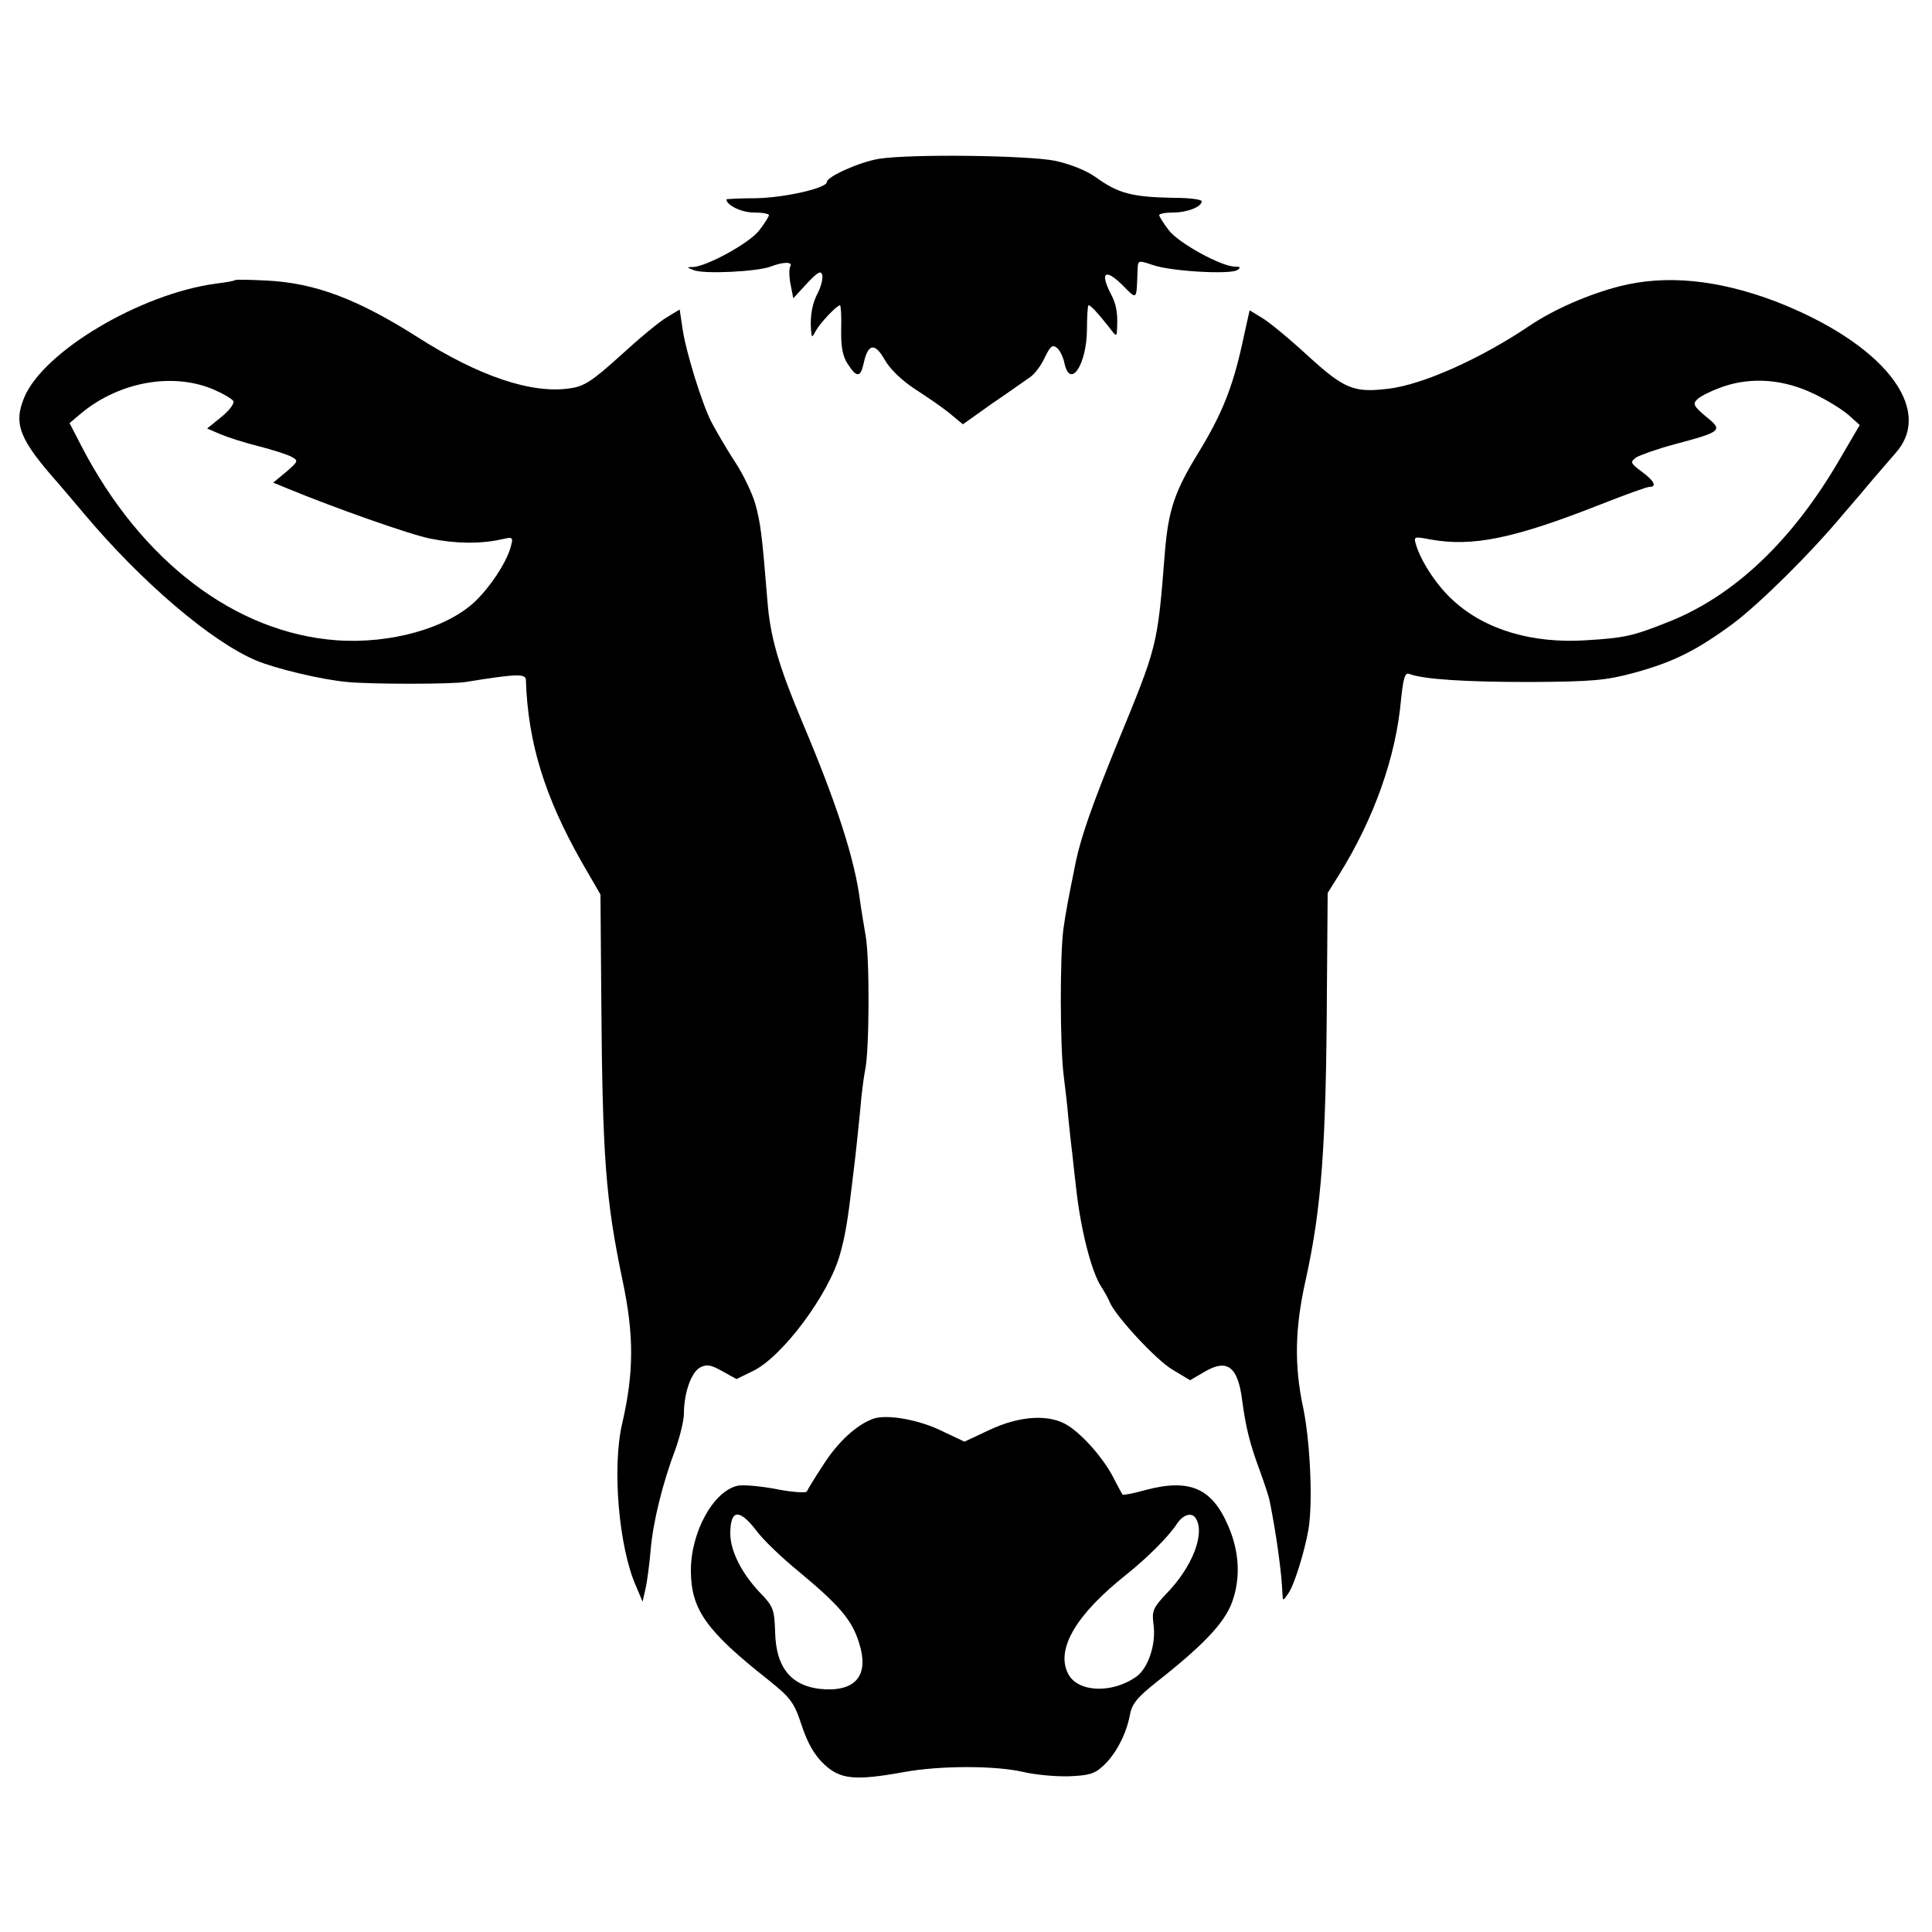 <?xml version="1.0" standalone="no"?>
<!DOCTYPE svg PUBLIC "-//W3C//DTD SVG 20010904//EN"
 "http://www.w3.org/TR/2001/REC-SVG-20010904/DTD/svg10.dtd">
<svg version="1.0" xmlns="http://www.w3.org/2000/svg"
 width="500pt" height="500pt" viewBox="0 0 500 500"
 preserveAspectRatio="xMidYMid meet">
<g transform="translate(0,500) scale(0.1,-0.1)"
fill="#000000" stroke="none">
<path d="M2275 4589 c-50 -8 -135 -46 -135 -60 0 -16 -111 -41 -185 -42 -41 0
-75 -2 -75 -3 0 -15 39 -34 71 -34 21 0 39 -3 39 -7 0 -3 -11 -21 -25 -39 -25
-33 -135 -93 -171 -95 -18 0 -17 -1 1 -8 26 -11 165 -4 199 9 34 13 59 13 51
0 -3 -5 -3 -26 1 -46 l7 -36 35 38 c28 30 37 35 40 22 2 -9 -3 -29 -11 -45
-15 -28 -21 -60 -18 -98 2 -20 2 -20 13 0 12 21 54 65 62 65 2 0 4 -28 3 -62
-1 -45 4 -71 17 -90 23 -36 33 -35 41 1 11 52 29 55 54 11 14 -25 44 -54 79
-77 31 -20 72 -48 90 -63 l34 -28 76 54 c43 29 86 60 98 68 12 8 29 31 38 51
14 29 20 34 31 25 8 -6 17 -25 20 -41 15 -66 57 -3 58 87 0 35 2 64 4 64 6 0
24 -20 51 -54 22 -29 22 -29 23 -5 2 40 -2 63 -18 92 -26 52 -12 62 30 21 41
-41 38 -44 41 37 1 26 1 26 40 13 45 -16 198 -25 218 -13 10 7 8 9 -6 9 -35 0
-146 61 -171 94 -14 18 -25 36 -25 39 0 4 16 7 36 7 37 0 74 15 74 29 0 5 -33
9 -72 9 -108 2 -144 11 -203 54 -24 17 -67 34 -105 42 -72 14 -373 18 -455 5z"/>
<path d="M608 4275 c-2 -2 -24 -6 -49 -9 -195 -26 -446 -175 -496 -294 -29
-69 -13 -109 87 -222 12 -14 43 -50 68 -80 148 -176 327 -329 444 -379 50 -21
169 -50 237 -56 60 -6 268 -6 306 0 129 21 155 22 156 6 5 -163 49 -304 145
-473 l48 -83 2 -255 c3 -426 11 -532 55 -743 30 -142 30 -238 -1 -372 -26
-112 -9 -318 36 -420 l17 -40 8 35 c4 19 10 64 13 100 6 71 31 173 65 262 11
32 21 72 21 90 0 53 19 107 42 119 17 9 28 7 58 -10 l36 -20 43 21 c76 37 196
198 225 302 13 46 20 87 31 181 2 17 6 50 9 75 3 25 8 77 12 115 3 39 9 86 13
106 11 50 12 293 1 349 -4 25 -11 64 -14 87 -14 111 -62 257 -150 465 -62 148
-83 221 -90 314 -14 173 -18 201 -31 249 -8 28 -32 79 -55 113 -22 34 -48 79
-59 100 -25 49 -67 185 -75 244 l-7 47 -33 -20 c-18 -10 -72 -55 -120 -99 -73
-66 -94 -80 -131 -85 -98 -15 -235 31 -392 131 -157 100 -268 142 -394 148
-43 2 -79 3 -81 1z m-53 -284 c23 -10 45 -23 49 -29 3 -6 -10 -24 -31 -41
l-37 -30 35 -15 c19 -8 63 -22 99 -31 35 -9 73 -21 84 -27 19 -10 18 -12 -13
-39 l-34 -28 39 -16 c116 -48 316 -119 368 -129 64 -13 129 -14 183 -2 31 7
32 7 24 -22 -12 -40 -52 -101 -92 -139 -73 -69 -219 -110 -358 -100 -262 19
-506 205 -660 502 l-31 60 32 27 c99 81 238 105 343 59z"/>
<path d="M4191 4259 c-81 -21 -168 -59 -231 -101 -127 -86 -279 -154 -367
-164 -89 -11 -114 -1 -209 86 -48 44 -101 88 -119 98 l-31 19 -19 -86 c-25
-114 -53 -184 -115 -285 -60 -98 -76 -146 -85 -252 -20 -250 -18 -241 -126
-504 -61 -150 -91 -234 -105 -301 -19 -94 -26 -130 -32 -174 -9 -67 -9 -305 1
-380 4 -33 10 -82 12 -110 3 -27 7 -68 10 -90 2 -22 7 -62 10 -90 12 -109 40
-217 65 -255 9 -14 19 -32 22 -40 14 -35 121 -151 163 -175 l45 -27 36 21 c60
36 88 15 99 -75 9 -67 19 -109 45 -179 12 -33 24 -69 26 -80 17 -85 31 -185
33 -240 1 -19 1 -19 15 1 15 21 41 104 52 164 12 70 5 226 -13 315 -24 110
-22 208 6 332 41 186 53 345 55 745 l2 257 30 48 c90 145 147 304 160 454 6
55 10 69 21 65 36 -14 143 -21 313 -21 162 1 196 4 270 24 102 28 161 58 255
127 69 52 199 180 285 283 25 29 61 71 80 94 19 22 45 52 57 66 100 115 -36
284 -312 391 -148 56 -283 70 -404 39z m503 -278 c34 -16 74 -41 90 -55 l29
-26 -48 -82 c-124 -216 -278 -362 -451 -429 -88 -35 -110 -40 -209 -46 -139
-9 -261 27 -343 102 -41 36 -83 99 -97 144 -7 23 -6 23 36 15 110 -20 217 2
445 92 61 24 116 44 123 44 20 0 12 16 -21 40 -28 21 -30 24 -14 36 10 6 54
22 99 34 124 33 127 36 82 72 -32 27 -35 33 -22 45 8 8 39 23 68 33 75 25 156
18 233 -19z"/>
<path d="M2259 1328 c-43 -16 -91 -60 -129 -120 -21 -32 -40 -63 -42 -68 -2
-4 -37 -2 -78 6 -41 8 -87 12 -101 9 -63 -14 -122 -121 -121 -222 1 -99 40
-154 201 -281 57 -46 66 -57 86 -118 16 -48 34 -78 59 -101 41 -38 79 -42 206
-19 93 17 237 17 309 0 30 -7 83 -12 117 -11 51 2 67 6 89 27 33 30 60 83 69
131 5 29 19 46 68 85 121 95 176 153 196 206 23 62 20 131 -9 198 -42 99 -100
124 -214 94 -32 -9 -58 -14 -60 -12 -1 2 -12 21 -23 43 -25 49 -77 109 -117
135 -47 31 -125 27 -205 -11 l-64 -30 -55 26 c-61 31 -147 46 -182 33z m-301
-290 c17 -23 66 -70 109 -105 106 -88 138 -126 156 -184 26 -80 -4 -124 -86
-121 -86 4 -129 52 -131 149 -2 58 -5 66 -38 100 -48 50 -78 109 -78 154 0 63
23 66 68 7z m1137 32 c24 -39 -9 -125 -76 -194 -35 -37 -38 -45 -34 -78 8 -51
-13 -115 -44 -137 -63 -45 -153 -41 -177 8 -32 63 21 153 151 256 56 45 110
99 132 133 16 23 38 29 48 12z"/>
</g>
</svg>
